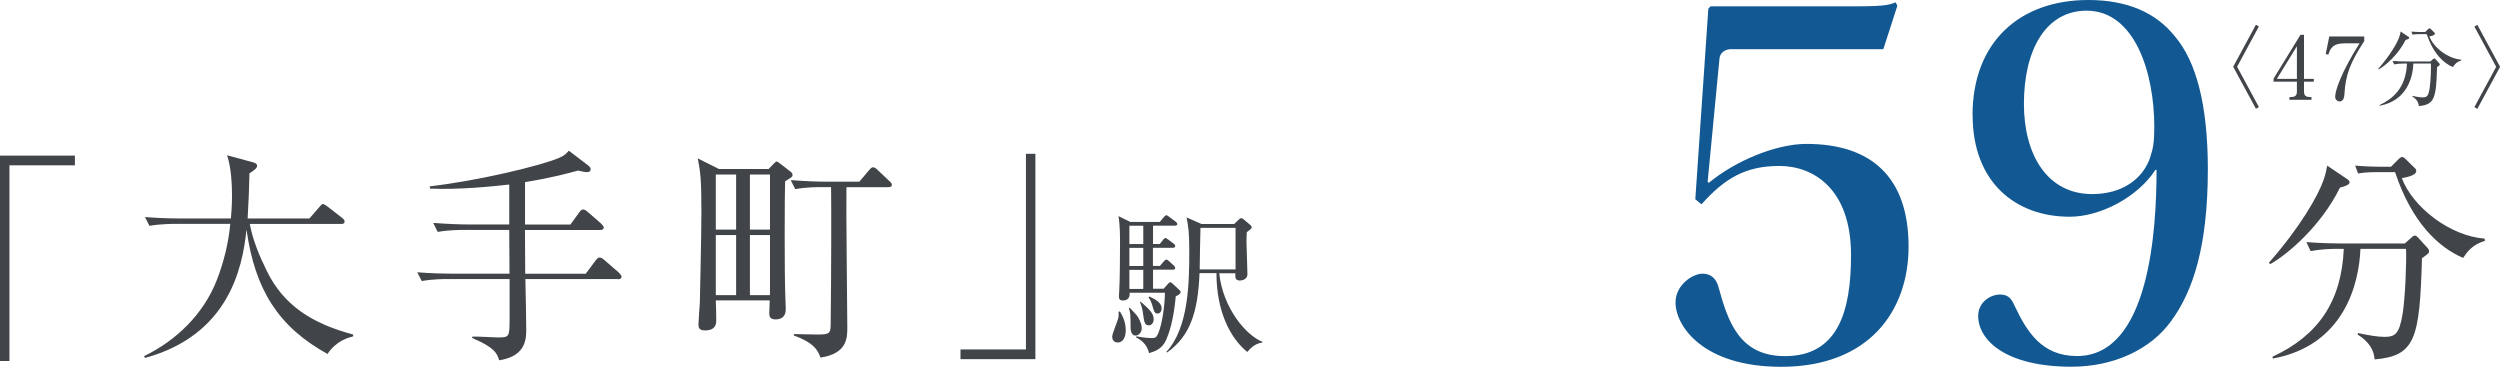 <?xml version="1.0" encoding="UTF-8"?><svg id="_レイヤー_2" xmlns="http://www.w3.org/2000/svg" viewBox="0 0 288.03 42.25"><defs><style>.cls-1{fill:#414549;}.cls-1,.cls-2{stroke-width:0px;}.cls-2{fill:#125993;}</style></defs><g id="Text"><path class="cls-1" d="m1.09,19.05v22.54H0v-23.66h8.63v1.12H1.09Z"/><path class="cls-1" d="m37.73,40.78c-5.64-3.12-8.35-7.36-9.33-14.33-.47,4.58-2.13,12.17-11.7,14.79l-.1-.21c3.74-1.82,6.84-4.84,8.37-8.74.81-2.08,1.35-4.26,1.56-6.5h-6.24c-.21,0-1.85,0-3.07.23l-.52-1.01c2.05.16,3.87.16,4,.16h5.9c.05-.6.13-1.4.13-2.7,0-.99-.08-3.22-.57-4.58l2.99.81c.23.05.47.18.47.39,0,.29-.36.55-.88.88-.03,1.69-.1,3.3-.21,5.2h7.12l1.17-1.35c.13-.16.26-.31.39-.31s.31.13.49.26l1.74,1.35c.1.08.26.23.26.39,0,.29-.26.29-.39.29h-10.53c.36,1.92,1.12,3.72,1.98,5.46,1.92,3.9,5.15,6.01,9.93,7.28v.21c-.57.16-1.9.47-2.96,2.03Z"/><path class="cls-1" d="m71.19,32.15h-10.66c.03,1.09.1,4.97.1,5.82,0,.99,0,3.07-3.12,3.54-.26-.81-.49-1.46-3.12-2.57l.03-.16c.47-.03,2.57.1,2.99.1,1.27,0,1.3-.08,1.3-2.21v-4.52h-7.05c-.47,0-1.79,0-3.07.23l-.52-1.01c1.61.13,3.22.16,4,.16h6.63l-.03-5.04h-5.17c-.47,0-1.82,0-3.07.23l-.52-1.04c1.61.13,3.22.18,4,.18h4.76v-4.6c-1.85.21-5.77.62-9.13.47l-.03-.26c5.62-.65,12.84-2.39,14.9-3.28.68-.29.88-.55,1.12-.83l2.26,1.72c.16.13.26.29.26.39,0,.21-.1.36-.44.36-.26,0-.83-.13-1.01-.18-1.33.36-3.28.88-6.11,1.33v4.89h5.23l1.01-1.4c.16-.21.29-.34.44-.34s.34.1.57.31l1.53,1.33c.13.13.29.34.29.44,0,.23-.23.29-.42.29h-8.66l.03,5.04h6.97l1.14-1.53c.16-.21.29-.34.47-.34.16,0,.34.1.6.34l1.53,1.33c.18.16.39.39.39.55,0,.23-.26.29-.44.29Z"/><path class="cls-1" d="m90.45,20.92c-.05,1.59-.08,10.56.03,13.18,0,.21.05,1.38.05,1.48,0,.29,0,1.22-1.2,1.22-.7,0-.7-.47-.7-.73,0-.23.05-1.25.05-1.46h-6.21c.03.52.05,1.95.05,2.26,0,.36,0,1.2-1.3,1.2-.68,0-.75-.34-.75-.68,0-.29.13-2.13.16-2.52,0-.18.18-7.77.18-10.43,0-3.67-.1-4.58-.42-6.19l2.44,1.22h5.72l.55-.57c.13-.13.29-.29.39-.29s.31.18.42.26l1.14.88c.16.1.26.26.26.39,0,.23-.1.29-.86.75Zm-5.64-.81h-2.34v6.34h2.34v-6.34Zm0,6.97h-2.34v6.92h2.34v-6.92Zm3.9-6.97h-2.31v6.34h2.31v-6.34Zm0,6.97h-2.31v6.92h2.31v-6.92Zm13.65-5.51h-4.84c-.05,2.57.1,13.86.1,16.17,0,1.17,0,2.99-3.09,3.46-.34-.96-.86-1.74-3.07-2.55v-.16c.44,0,2.29.05,2.68.05,1.33,0,1.53-.08,1.56-.99.08-5.98.08-14.25.05-15.99h-1.09c-.47,0-1.79,0-3.04.23l-.52-1.04c1.61.13,3.2.18,3.98.18h3.93l1.14-1.35c.1-.13.29-.31.42-.31s.34.1.49.26l1.43,1.35c.16.16.26.23.26.42,0,.23-.23.26-.39.26Z"/><path class="cls-1" d="m110.66,41.38v-1.12h7.54v-22.54h1.09v23.66h-8.63Z"/><path class="cls-1" d="m128.74,39.45c-.38,0-.6-.27-.6-.67,0-.35.62-1.78.69-2.09.07-.31.05-.56.04-.78l.16-.02c.31.51.67,1.2.67,2.17,0,.49-.15,1.4-.96,1.4Zm6.72-5.3c-.25,2.84-.82,4.37-1.11,5.02-.42.91-1.07,1.27-1.97,1.51-.24-1.13-1.11-1.62-1.49-1.8l.04-.13c1.02.2,1.71.2,1.77.2.36,0,.51-.04.71-.47.53-1.18.8-3.55.8-4.75h-4.06c.02.29-.02.89-.78.89-.36,0-.46-.18-.46-.49,0-.11.04-.55.04-.64.07-1.15.09-4.31.09-5.57,0-.64,0-1.95-.18-3.02l1.37.67h3.39l.44-.53c.13-.15.22-.24.31-.24.11,0,.2.09.36.2l.71.53c.13.09.2.22.2.29,0,.13-.16.18-.29.18h-2.51v2.11h.78l.35-.44c.15-.18.2-.25.29-.25s.2.09.36.2l.58.44c.09.07.2.16.2.29,0,.16-.16.2-.29.2h-2.28v2.09h.8l.44-.51c.13-.15.2-.22.29-.22.11,0,.18.05.33.18l.55.51c.11.09.16.22.16.29,0,.11-.11.18-.27.18h-2.29v2.2h1.22l.47-.53c.11-.13.2-.22.29-.22s.2.07.36.24l.71.66c.07.07.13.15.13.24,0,.22-.42.42-.55.47Zm-4.61,4.51c-.6,0-.6-.76-.6-1.15,0-1.13,0-1.51-.2-2l.11-.05c.13.15.78.8.87.96.44.67.51,1.15.51,1.4,0,.53-.4.84-.69.84Zm.87-12.65h-1.6v2.11h1.6v-2.11Zm0,2.55h-1.6v2.09h1.6v-2.09Zm0,2.53h-1.6v2.2h1.6v-2.2Zm.64,6.39c-.47,0-.53-.31-.67-1.35-.05-.4-.15-.87-.35-1.33l.07-.05c.96.84,1.51,1.33,1.51,2.04,0,.31-.18.69-.56.69Zm1.02-1.35c-.36,0-.44-.29-.64-1.02-.15-.47-.29-.67-.42-.84l.11-.11c.86.4,1.4.78,1.4,1.38,0,.29-.16.58-.46.58Zm12.05,3.35c-.87.05-1.51.82-1.73,1.07-2.04-1.66-3.55-4.79-3.55-9.08h-1.95c-.18,4.48-1.07,7.23-3.73,9.14l-.09-.07c2.55-2.77,2.64-7.85,2.64-11.63,0-2.26-.13-2.86-.31-3.86l1.73.76h3.75l.53-.51c.11-.11.2-.16.29-.16s.16.04.31.16l.73.62c.11.09.16.18.16.29,0,.13-.35.38-.56.53-.02.31-.04.66-.04,1.15,0,.58.11,3.13.11,3.7s-.56.73-.86.73c-.58,0-.55-.4-.53-.84h-1.86c.42,3.97,3.04,7.12,4.97,7.9l-.02.11Zm-3.08-13.23h-4.04c-.02.69-.09,4.04-.09,4.79h4.13v-4.79Z"/><path class="cls-2" d="m199.48,5.66c-.78,0-1.3.45-1.37,1.04l-1.37,14.24.13.13c3.06-2.54,7.74-4.49,11.25-4.49,7.48,0,11.77,3.83,11.77,11.83,0,7.41-4.55,13.85-14.69,13.85-8.97,0-12.16-4.68-12.16-7.41,0-2.01,1.95-3.32,3.12-3.32.97,0,1.56.58,1.82,1.5,1.1,4.03,2.41,8,7.67,8,6.17,0,7.61-5.27,7.61-11.64,0-7.67-4.36-10.27-8.26-10.27s-6.3,1.43-8.97,4.42l-.71-.58,1.5-21.97.26-.26h13c5.79,0,7.15.06,8.32-.46l.2.39-1.62,5.01h-17.49Z"/><path class="cls-2" d="m227.26,13.26c0-8.38,5.4-13.26,13.33-13.26,4.35,0,7.74,1.36,10.01,4.22,2.41,2.86,3.77,7.8,3.77,15.28,0,8.84-1.69,14.04-4.23,17.49-2.34,3.25-6.57,5.26-11.5,5.26-7.54,0-10.73-3.05-10.73-5.85,0-1.56,1.37-2.47,2.54-2.47,1.04,0,1.37.65,1.69,1.37,1.37,2.86,3.06,5.72,7.15,5.72,8.39,0,9.17-14.69,9.17-21.45h-.13c-2.02,3.12-6.31,5.4-9.88,5.4-6.24,0-11.18-3.97-11.18-11.7Zm20.48,4.81c.33-.98.46-1.69.46-3.45,0-6.3-2.27-13.39-7.8-13.39-4.68,0-7.22,4.49-7.22,10.73,0,5.85,2.67,10.4,7.87,10.4,3.38,0,5.85-1.69,6.7-4.29Z"/><path class="cls-1" d="m269.6,21.6c-2.16,4.42-6.08,7.75-8.06,8.84l-.13-.18c3.64-4.13,5.69-7.77,6.29-9.52.23-.65.34-1.17.42-1.66l2.24,1.51c.13.08.34.23.34.42,0,.31-.68.49-1.09.6Zm9.44,8.14c-.26,9.36-.78,11.26-5.46,11.67-.1-1.64-1.38-2.5-1.95-2.86l.03-.18c1.09.23,2.21.44,3.02.44,1.25,0,1.74-.29,2.13-2.65.31-1.92.47-6.27.39-7.49h-5.25c-.16,4.08-1.9,11.13-10.09,12.64l-.05-.21c5.28-2.44,7.96-6.37,8.22-12.43h-.75c-.65,0-1.9.03-3.07.26l-.49-1.04c1.61.13,3.2.16,3.98.16h7.36l.7-.62c.16-.16.31-.29.47-.29.13,0,.26.13.36.23l1.04,1.14c.13.13.23.29.23.42,0,.23-.08.29-.81.81Zm4.73-.03c-2.78-1.2-5.88-4-7.83-9.88h-2.08c-1.3,0-1.82.1-2.18.16l-.34-.91c1.17.1,2.31.13,2.83.13h1.3l.83-.83c.23-.23.34-.29.47-.29.16,0,.26.13.44.29l.96.94c.16.13.21.23.21.39,0,.52-1.2.73-1.66.81,1.25,3.35,5.56,6.68,9.54,6.97l.03.26c-1.46.44-2.05,1.27-2.52,1.98Z"/><path class="cls-1" d="m260.25,12.33l-.34.2-2.62-4.84,2.62-4.84.34.2-2.51,4.64,2.51,4.64Z"/><path class="cls-1" d="m265.04,4.01h.41v5.08h1.13v.32h-1.13v1.16c0,.44.22.61.7.61h.16v.32h-2.54v-.32h.16c.47,0,.7-.16.7-.61v-1.16h-2.69v-.35l3.1-5.05Zm-.41,1.32l-2.31,3.76h2.31v-3.76Z"/><path class="cls-1" d="m272.39,4.2v.53c-1.59,2.45-2.15,3.84-2.28,6.07-.02.26-.05.89-.56.89-.25,0-.51-.21-.51-.55,0-.71.7-2.81,2.81-6.15h-1.71c-1.45,0-1.67.67-1.89,1.31l-.3-.07.41-2.03h4.03Z"/><path class="cls-1" d="m277.15,4.6c-.83,1.7-2.34,2.98-3.1,3.4l-.05-.07c1.4-1.59,2.19-2.99,2.42-3.66.09-.25.13-.45.16-.64l.86.58c.05.03.13.09.13.16,0,.12-.26.19-.42.23Zm3.63,3.13c-.1,3.6-.3,4.33-2.1,4.49-.04-.63-.53-.96-.75-1.1v-.07c.43.09.86.17,1.17.17.48,0,.67-.11.82-1.02.12-.74.18-2.41.15-2.88h-2.02c-.06,1.57-.73,4.28-3.88,4.86l-.02-.08c2.03-.94,3.06-2.45,3.16-4.78h-.29c-.25,0-.73.01-1.18.1l-.19-.4c.62.05,1.23.06,1.53.06h2.83l.27-.24c.06-.06.12-.11.18-.11.05,0,.1.05.14.09l.4.44c.05.05.09.11.09.16,0,.09-.03.11-.31.31Zm1.82,0c-1.07-.46-2.26-1.54-3.01-3.8h-.8c-.5,0-.7.04-.84.06l-.13-.35c.45.04.89.05,1.09.05h.5l.32-.32c.09-.09.13-.11.18-.11.06,0,.1.05.17.11l.37.36c.06.05.08.09.08.15,0,.2-.46.28-.64.31.48,1.29,2.14,2.57,3.67,2.68v.1c-.55.17-.78.49-.96.76Z"/><path class="cls-1" d="m285.08,3.06l.34-.2,2.62,4.84-2.62,4.84-.34-.2,2.51-4.64-2.51-4.64Z"/></g></svg>